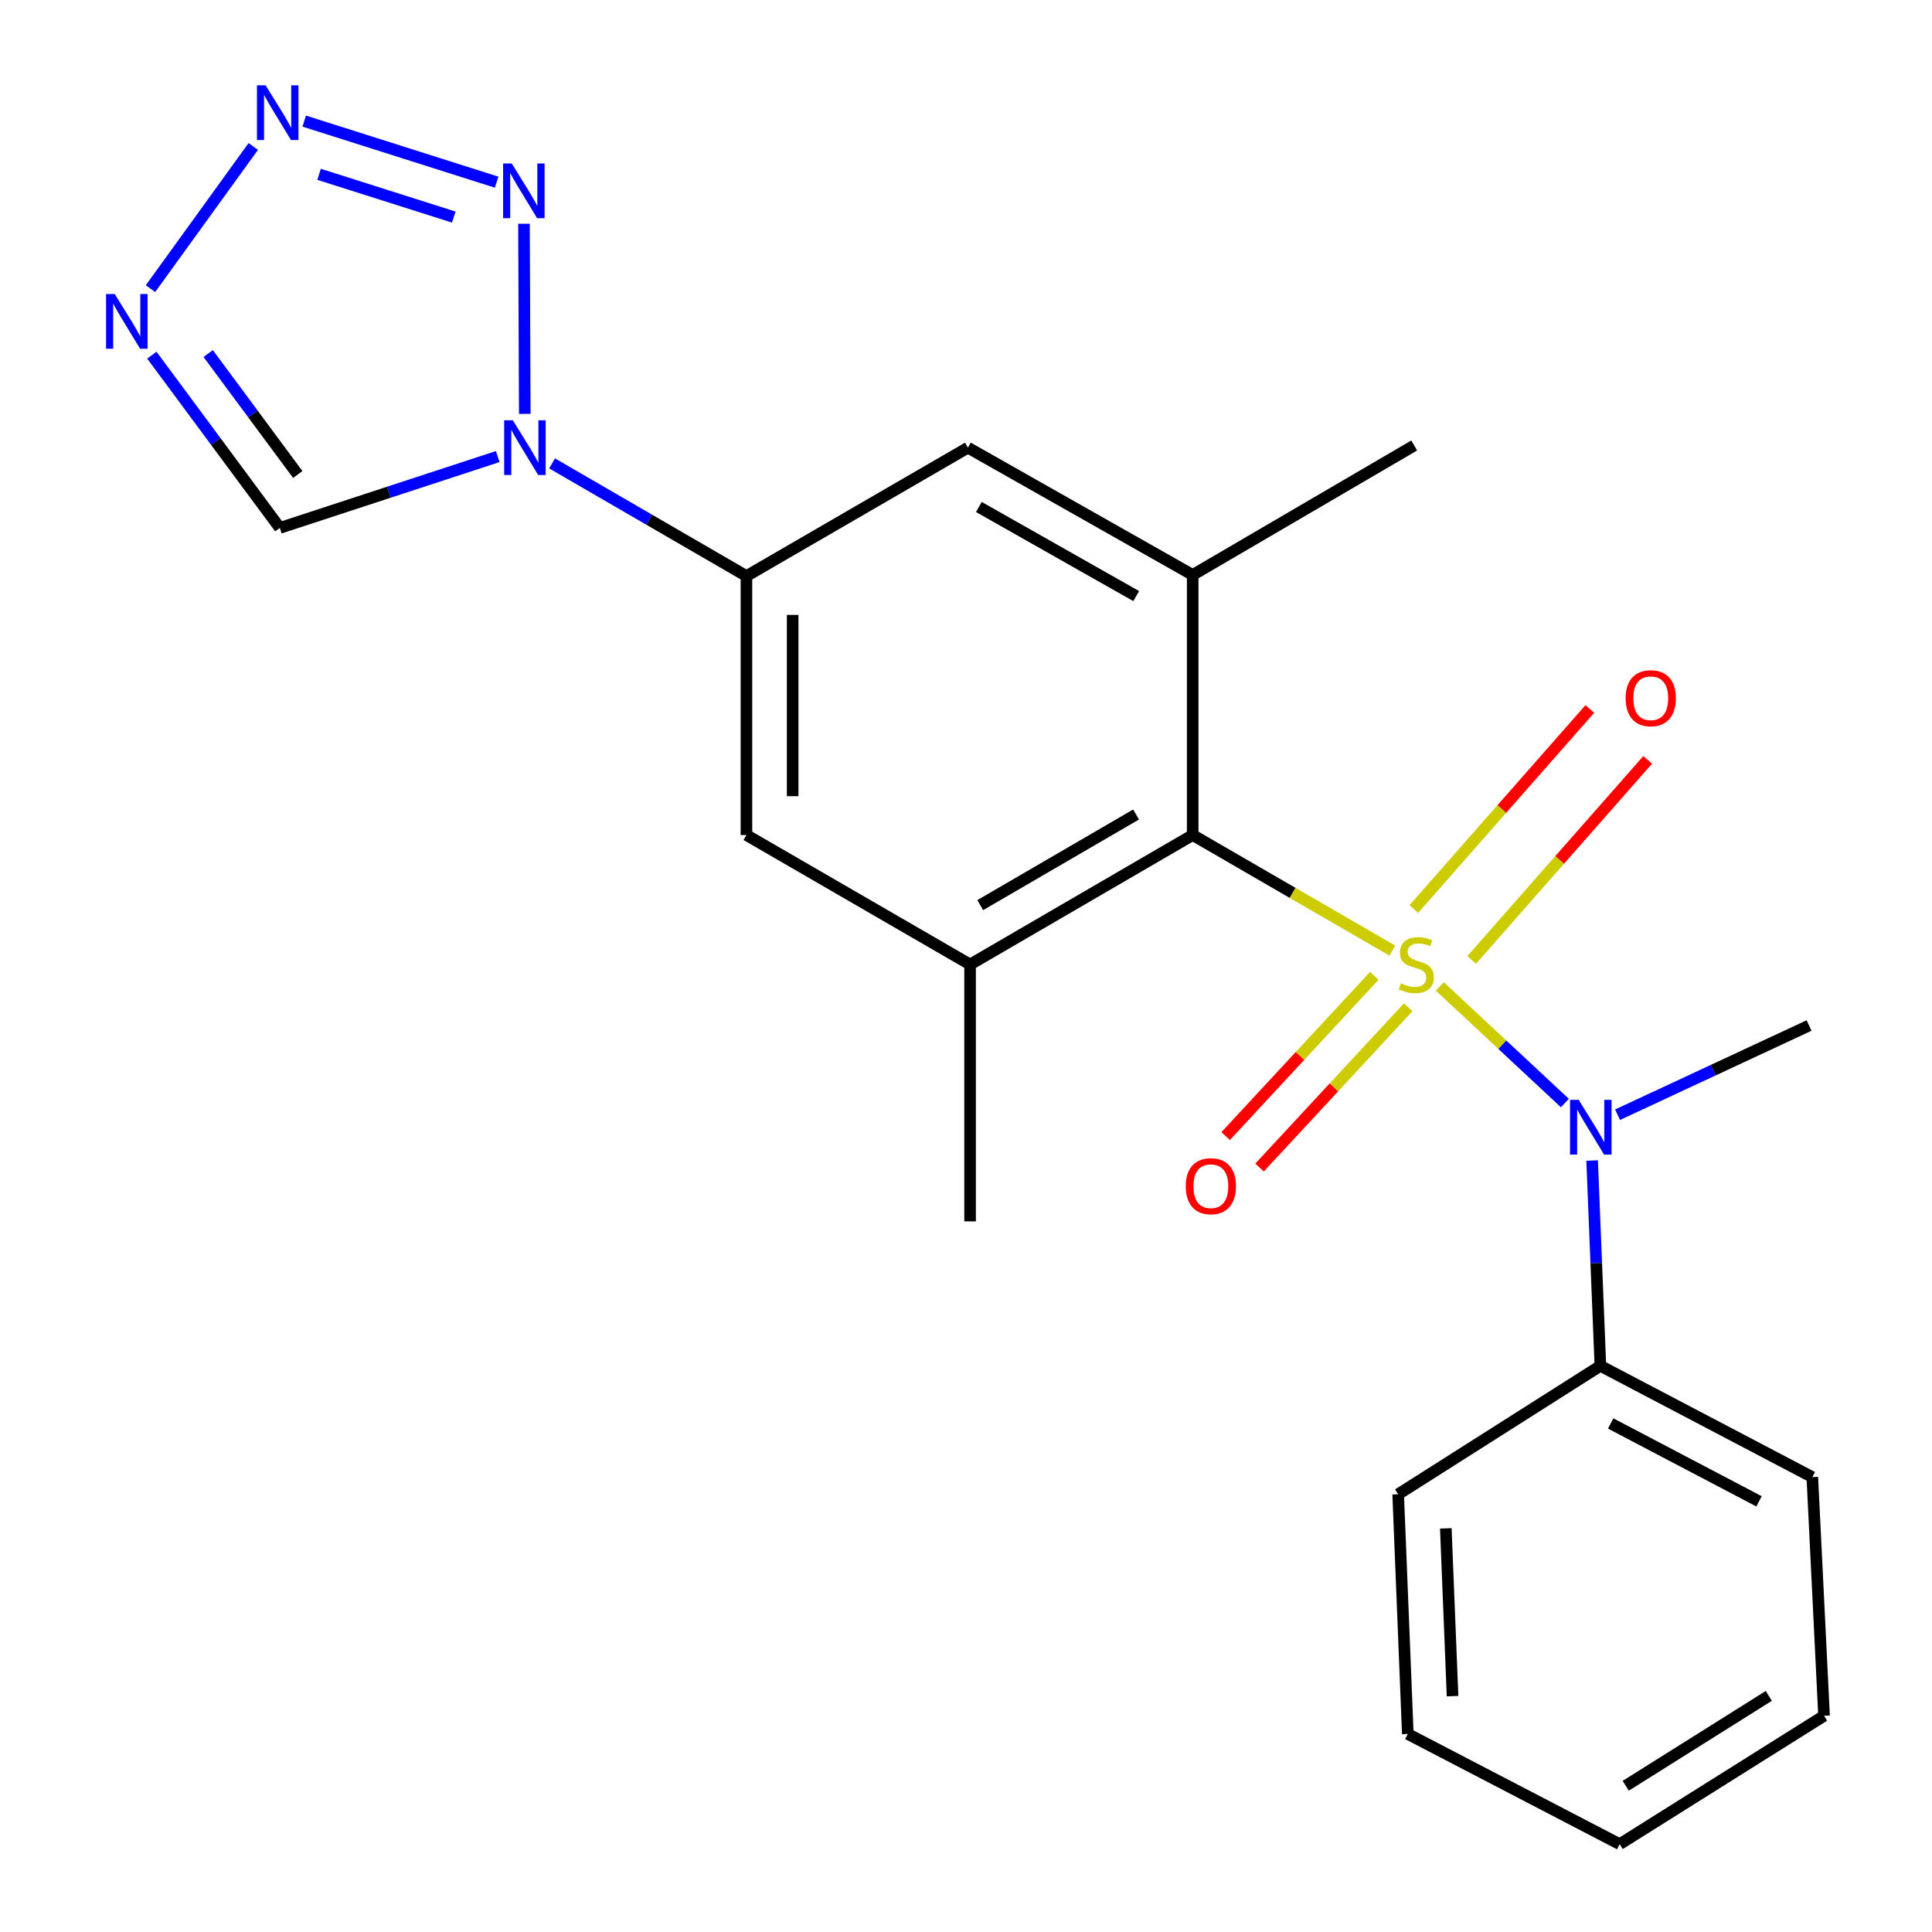<?xml version='1.0' encoding='iso-8859-1'?>
<svg version='1.1' baseProfile='full'
              xmlns='http://www.w3.org/2000/svg'
                      xmlns:rdkit='http://www.rdkit.org/xml'
                      xmlns:xlink='http://www.w3.org/1999/xlink'
                  xml:space='preserve'
width='1000px' height='1000px' viewBox='0 0 1000 1000'>
<!-- END OF HEADER -->
<rect style='opacity:1.0;fill:#FFFFFF;stroke:none' width='1000' height='1000' x='0' y='0'> </rect>
<path class='bond-0' d='M 720.667,492.037 L 669.002,462.125' style='fill:none;fill-rule:evenodd;stroke:#CCCC00;stroke-width:6px;stroke-linecap:butt;stroke-linejoin:miter;stroke-opacity:1' />
<path class='bond-0' d='M 669.002,462.125 L 617.337,432.213' style='fill:none;fill-rule:evenodd;stroke:#000000;stroke-width:6px;stroke-linecap:butt;stroke-linejoin:miter;stroke-opacity:1' />
<path class='bond-4' d='M 745.257,510.576 L 777.616,540.752' style='fill:none;fill-rule:evenodd;stroke:#CCCC00;stroke-width:6px;stroke-linecap:butt;stroke-linejoin:miter;stroke-opacity:1' />
<path class='bond-4' d='M 777.616,540.752 L 809.975,570.929' style='fill:none;fill-rule:evenodd;stroke:#0000FF;stroke-width:6px;stroke-linecap:butt;stroke-linejoin:miter;stroke-opacity:1' />
<path class='bond-10' d='M 711.328,505.098 L 672.862,546.569' style='fill:none;fill-rule:evenodd;stroke:#CCCC00;stroke-width:6px;stroke-linecap:butt;stroke-linejoin:miter;stroke-opacity:1' />
<path class='bond-10' d='M 672.862,546.569 L 634.396,588.04' style='fill:none;fill-rule:evenodd;stroke:#FF0000;stroke-width:6px;stroke-linecap:butt;stroke-linejoin:miter;stroke-opacity:1' />
<path class='bond-10' d='M 728.873,521.371 L 690.407,562.842' style='fill:none;fill-rule:evenodd;stroke:#CCCC00;stroke-width:6px;stroke-linecap:butt;stroke-linejoin:miter;stroke-opacity:1' />
<path class='bond-10' d='M 690.407,562.842 L 651.941,604.313' style='fill:none;fill-rule:evenodd;stroke:#FF0000;stroke-width:6px;stroke-linecap:butt;stroke-linejoin:miter;stroke-opacity:1' />
<path class='bond-11' d='M 761.735,496.861 L 807.282,445.092' style='fill:none;fill-rule:evenodd;stroke:#CCCC00;stroke-width:6px;stroke-linecap:butt;stroke-linejoin:miter;stroke-opacity:1' />
<path class='bond-11' d='M 807.282,445.092 L 852.828,393.322' style='fill:none;fill-rule:evenodd;stroke:#FF0000;stroke-width:6px;stroke-linecap:butt;stroke-linejoin:miter;stroke-opacity:1' />
<path class='bond-11' d='M 731.791,470.517 L 777.338,418.747' style='fill:none;fill-rule:evenodd;stroke:#CCCC00;stroke-width:6px;stroke-linecap:butt;stroke-linejoin:miter;stroke-opacity:1' />
<path class='bond-11' d='M 777.338,418.747 L 822.885,366.977' style='fill:none;fill-rule:evenodd;stroke:#FF0000;stroke-width:6px;stroke-linecap:butt;stroke-linejoin:miter;stroke-opacity:1' />
<path class='bond-6' d='M 617.337,432.213 L 502.116,499.23' style='fill:none;fill-rule:evenodd;stroke:#000000;stroke-width:6px;stroke-linecap:butt;stroke-linejoin:miter;stroke-opacity:1' />
<path class='bond-6' d='M 588.023,421.58 L 507.368,468.492' style='fill:none;fill-rule:evenodd;stroke:#000000;stroke-width:6px;stroke-linecap:butt;stroke-linejoin:miter;stroke-opacity:1' />
<path class='bond-7' d='M 617.337,432.213 L 617.337,297.595' style='fill:none;fill-rule:evenodd;stroke:#000000;stroke-width:6px;stroke-linecap:butt;stroke-linejoin:miter;stroke-opacity:1' />
<path class='bond-1' d='M 285.752,239.855 L 336.051,269.011' style='fill:none;fill-rule:evenodd;stroke:#0000FF;stroke-width:6px;stroke-linecap:butt;stroke-linejoin:miter;stroke-opacity:1' />
<path class='bond-1' d='M 336.051,269.011 L 386.349,298.167' style='fill:none;fill-rule:evenodd;stroke:#000000;stroke-width:6px;stroke-linecap:butt;stroke-linejoin:miter;stroke-opacity:1' />
<path class='bond-2' d='M 271.626,214.225 L 271.212,115.812' style='fill:none;fill-rule:evenodd;stroke:#0000FF;stroke-width:6px;stroke-linecap:butt;stroke-linejoin:miter;stroke-opacity:1' />
<path class='bond-9' d='M 257.622,236.319 L 201.227,254.786' style='fill:none;fill-rule:evenodd;stroke:#0000FF;stroke-width:6px;stroke-linecap:butt;stroke-linejoin:miter;stroke-opacity:1' />
<path class='bond-9' d='M 201.227,254.786 L 144.832,273.253' style='fill:none;fill-rule:evenodd;stroke:#000000;stroke-width:6px;stroke-linecap:butt;stroke-linejoin:miter;stroke-opacity:1' />
<path class='bond-3' d='M 257.059,94.296 L 157.454,62.678' style='fill:none;fill-rule:evenodd;stroke:#0000FF;stroke-width:6px;stroke-linecap:butt;stroke-linejoin:miter;stroke-opacity:1' />
<path class='bond-3' d='M 234.878,112.361 L 165.155,90.228' style='fill:none;fill-rule:evenodd;stroke:#0000FF;stroke-width:6px;stroke-linecap:butt;stroke-linejoin:miter;stroke-opacity:1' />
<path class='bond-25' d='M 131.093,75.817 L 77.896,149.388' style='fill:none;fill-rule:evenodd;stroke:#0000FF;stroke-width:6px;stroke-linecap:butt;stroke-linejoin:miter;stroke-opacity:1' />
<path class='bond-14' d='M 824.08,600.686 L 826.218,653.819' style='fill:none;fill-rule:evenodd;stroke:#0000FF;stroke-width:6px;stroke-linecap:butt;stroke-linejoin:miter;stroke-opacity:1' />
<path class='bond-14' d='M 826.218,653.819 L 828.357,706.953' style='fill:none;fill-rule:evenodd;stroke:#000000;stroke-width:6px;stroke-linecap:butt;stroke-linejoin:miter;stroke-opacity:1' />
<path class='bond-15' d='M 837.241,576.981 L 886.807,553.892' style='fill:none;fill-rule:evenodd;stroke:#0000FF;stroke-width:6px;stroke-linecap:butt;stroke-linejoin:miter;stroke-opacity:1' />
<path class='bond-15' d='M 886.807,553.892 L 936.373,530.804' style='fill:none;fill-rule:evenodd;stroke:#000000;stroke-width:6px;stroke-linecap:butt;stroke-linejoin:miter;stroke-opacity:1' />
<path class='bond-5' d='M 78.591,183.827 L 111.711,228.54' style='fill:none;fill-rule:evenodd;stroke:#0000FF;stroke-width:6px;stroke-linecap:butt;stroke-linejoin:miter;stroke-opacity:1' />
<path class='bond-5' d='M 111.711,228.54 L 144.832,273.253' style='fill:none;fill-rule:evenodd;stroke:#000000;stroke-width:6px;stroke-linecap:butt;stroke-linejoin:miter;stroke-opacity:1' />
<path class='bond-5' d='M 107.756,182.997 L 130.94,214.297' style='fill:none;fill-rule:evenodd;stroke:#0000FF;stroke-width:6px;stroke-linecap:butt;stroke-linejoin:miter;stroke-opacity:1' />
<path class='bond-5' d='M 130.94,214.297 L 154.125,245.596' style='fill:none;fill-rule:evenodd;stroke:#000000;stroke-width:6px;stroke-linecap:butt;stroke-linejoin:miter;stroke-opacity:1' />
<path class='bond-13' d='M 502.116,499.23 L 386.349,432.213' style='fill:none;fill-rule:evenodd;stroke:#000000;stroke-width:6px;stroke-linecap:butt;stroke-linejoin:miter;stroke-opacity:1' />
<path class='bond-16' d='M 502.116,499.23 L 502.116,632.186' style='fill:none;fill-rule:evenodd;stroke:#000000;stroke-width:6px;stroke-linecap:butt;stroke-linejoin:miter;stroke-opacity:1' />
<path class='bond-12' d='M 617.337,297.595 L 500.999,231.709' style='fill:none;fill-rule:evenodd;stroke:#000000;stroke-width:6px;stroke-linecap:butt;stroke-linejoin:miter;stroke-opacity:1' />
<path class='bond-12' d='M 588.094,308.535 L 506.657,262.414' style='fill:none;fill-rule:evenodd;stroke:#000000;stroke-width:6px;stroke-linecap:butt;stroke-linejoin:miter;stroke-opacity:1' />
<path class='bond-17' d='M 617.337,297.595 L 731.987,230.579' style='fill:none;fill-rule:evenodd;stroke:#000000;stroke-width:6px;stroke-linecap:butt;stroke-linejoin:miter;stroke-opacity:1' />
<path class='bond-8' d='M 386.349,298.167 L 500.999,231.709' style='fill:none;fill-rule:evenodd;stroke:#000000;stroke-width:6px;stroke-linecap:butt;stroke-linejoin:miter;stroke-opacity:1' />
<path class='bond-23' d='M 386.349,298.167 L 386.349,432.213' style='fill:none;fill-rule:evenodd;stroke:#000000;stroke-width:6px;stroke-linecap:butt;stroke-linejoin:miter;stroke-opacity:1' />
<path class='bond-23' d='M 410.279,318.274 L 410.279,412.106' style='fill:none;fill-rule:evenodd;stroke:#000000;stroke-width:6px;stroke-linecap:butt;stroke-linejoin:miter;stroke-opacity:1' />
<path class='bond-18' d='M 828.357,706.953 L 938.048,764.544' style='fill:none;fill-rule:evenodd;stroke:#000000;stroke-width:6px;stroke-linecap:butt;stroke-linejoin:miter;stroke-opacity:1' />
<path class='bond-18' d='M 833.687,736.778 L 910.471,777.092' style='fill:none;fill-rule:evenodd;stroke:#000000;stroke-width:6px;stroke-linecap:butt;stroke-linejoin:miter;stroke-opacity:1' />
<path class='bond-19' d='M 828.357,706.953 L 723.691,773.424' style='fill:none;fill-rule:evenodd;stroke:#000000;stroke-width:6px;stroke-linecap:butt;stroke-linejoin:miter;stroke-opacity:1' />
<path class='bond-21' d='M 938.048,764.544 L 944.124,888.087' style='fill:none;fill-rule:evenodd;stroke:#000000;stroke-width:6px;stroke-linecap:butt;stroke-linejoin:miter;stroke-opacity:1' />
<path class='bond-20' d='M 723.691,773.424 L 728.677,897.5' style='fill:none;fill-rule:evenodd;stroke:#000000;stroke-width:6px;stroke-linecap:butt;stroke-linejoin:miter;stroke-opacity:1' />
<path class='bond-20' d='M 748.35,791.075 L 751.839,877.928' style='fill:none;fill-rule:evenodd;stroke:#000000;stroke-width:6px;stroke-linecap:butt;stroke-linejoin:miter;stroke-opacity:1' />
<path class='bond-22' d='M 728.677,897.5 L 838.341,954.545' style='fill:none;fill-rule:evenodd;stroke:#000000;stroke-width:6px;stroke-linecap:butt;stroke-linejoin:miter;stroke-opacity:1' />
<path class='bond-24' d='M 944.124,888.087 L 838.341,954.545' style='fill:none;fill-rule:evenodd;stroke:#000000;stroke-width:6px;stroke-linecap:butt;stroke-linejoin:miter;stroke-opacity:1' />
<path class='bond-24' d='M 915.526,877.793 L 841.479,924.314' style='fill:none;fill-rule:evenodd;stroke:#000000;stroke-width:6px;stroke-linecap:butt;stroke-linejoin:miter;stroke-opacity:1' />
<path  class='atom-0' d='M 725.09 508.95
Q 725.41 509.07, 726.73 509.63
Q 728.05 510.19, 729.49 510.55
Q 730.97 510.87, 732.41 510.87
Q 735.09 510.87, 736.65 509.59
Q 738.21 508.27, 738.21 505.99
Q 738.21 504.43, 737.41 503.47
Q 736.65 502.51, 735.45 501.99
Q 734.25 501.47, 732.25 500.87
Q 729.73 500.11, 728.21 499.39
Q 726.73 498.67, 725.65 497.15
Q 724.61 495.63, 724.61 493.07
Q 724.61 489.51, 727.01 487.31
Q 729.45 485.11, 734.25 485.11
Q 737.53 485.11, 741.25 486.67
L 740.33 489.75
Q 736.93 488.35, 734.37 488.35
Q 731.61 488.35, 730.09 489.51
Q 728.57 490.63, 728.61 492.59
Q 728.61 494.11, 729.37 495.03
Q 730.17 495.95, 731.29 496.47
Q 732.45 496.99, 734.37 497.59
Q 736.93 498.39, 738.45 499.19
Q 739.97 499.99, 741.05 501.63
Q 742.17 503.23, 742.17 505.99
Q 742.17 509.91, 739.53 512.03
Q 736.93 514.11, 732.57 514.11
Q 730.05 514.11, 728.13 513.55
Q 726.25 513.03, 724.01 512.11
L 725.09 508.95
' fill='#CCCC00'/>
<path  class='atom-2' d='M 265.439 217.549
L 274.719 232.549
Q 275.639 234.029, 277.119 236.709
Q 278.599 239.389, 278.679 239.549
L 278.679 217.549
L 282.439 217.549
L 282.439 245.869
L 278.559 245.869
L 268.599 229.469
Q 267.439 227.549, 266.199 225.349
Q 264.999 223.149, 264.639 222.469
L 264.639 245.869
L 260.959 245.869
L 260.959 217.549
L 265.439 217.549
' fill='#0000FF'/>
<path  class='atom-3' d='M 264.881 84.606
L 274.161 99.606
Q 275.081 101.086, 276.561 103.766
Q 278.041 106.446, 278.121 106.606
L 278.121 84.606
L 281.881 84.606
L 281.881 112.926
L 278.001 112.926
L 268.041 96.526
Q 266.881 94.606, 265.641 92.406
Q 264.441 90.206, 264.081 89.526
L 264.081 112.926
L 260.401 112.926
L 260.401 84.606
L 264.881 84.606
' fill='#0000FF'/>
<path  class='atom-4' d='M 137.482 44.165
L 146.762 59.165
Q 147.682 60.645, 149.162 63.325
Q 150.642 66.005, 150.722 66.165
L 150.722 44.165
L 154.482 44.165
L 154.482 72.485
L 150.602 72.485
L 140.642 56.085
Q 139.482 54.165, 138.242 51.965
Q 137.042 49.765, 136.682 49.085
L 136.682 72.485
L 133.002 72.485
L 133.002 44.165
L 137.482 44.165
' fill='#0000FF'/>
<path  class='atom-5' d='M 817.125 569.276
L 826.405 584.276
Q 827.325 585.756, 828.805 588.436
Q 830.285 591.116, 830.365 591.276
L 830.365 569.276
L 834.125 569.276
L 834.125 597.596
L 830.245 597.596
L 820.285 581.196
Q 819.125 579.276, 817.885 577.076
Q 816.685 574.876, 816.325 574.196
L 816.325 597.596
L 812.645 597.596
L 812.645 569.276
L 817.125 569.276
' fill='#0000FF'/>
<path  class='atom-6' d='M 59.378 152.181
L 68.658 167.181
Q 69.578 168.661, 71.058 171.341
Q 72.538 174.021, 72.618 174.181
L 72.618 152.181
L 76.378 152.181
L 76.378 180.501
L 72.498 180.501
L 62.538 164.101
Q 61.378 162.181, 60.138 159.981
Q 58.938 157.781, 58.578 157.101
L 58.578 180.501
L 54.898 180.501
L 54.898 152.181
L 59.378 152.181
' fill='#0000FF'/>
<path  class='atom-11' d='M 613.736 613.973
Q 613.736 607.173, 617.096 603.373
Q 620.456 599.573, 626.736 599.573
Q 633.016 599.573, 636.376 603.373
Q 639.736 607.173, 639.736 613.973
Q 639.736 620.853, 636.336 624.773
Q 632.936 628.653, 626.736 628.653
Q 620.496 628.653, 617.096 624.773
Q 613.736 620.893, 613.736 613.973
M 626.736 625.453
Q 631.056 625.453, 633.376 622.573
Q 635.736 619.653, 635.736 613.973
Q 635.736 608.413, 633.376 605.613
Q 631.056 602.773, 626.736 602.773
Q 622.416 602.773, 620.056 605.573
Q 617.736 608.373, 617.736 613.973
Q 617.736 619.693, 620.056 622.573
Q 622.416 625.453, 626.736 625.453
' fill='#FF0000'/>
<path  class='atom-12' d='M 841.427 361.395
Q 841.427 354.595, 844.787 350.795
Q 848.147 346.995, 854.427 346.995
Q 860.707 346.995, 864.067 350.795
Q 867.427 354.595, 867.427 361.395
Q 867.427 368.275, 864.027 372.195
Q 860.627 376.075, 854.427 376.075
Q 848.187 376.075, 844.787 372.195
Q 841.427 368.315, 841.427 361.395
M 854.427 372.875
Q 858.747 372.875, 861.067 369.995
Q 863.427 367.075, 863.427 361.395
Q 863.427 355.835, 861.067 353.035
Q 858.747 350.195, 854.427 350.195
Q 850.107 350.195, 847.747 352.995
Q 845.427 355.795, 845.427 361.395
Q 845.427 367.115, 847.747 369.995
Q 850.107 372.875, 854.427 372.875
' fill='#FF0000'/>
</svg>
